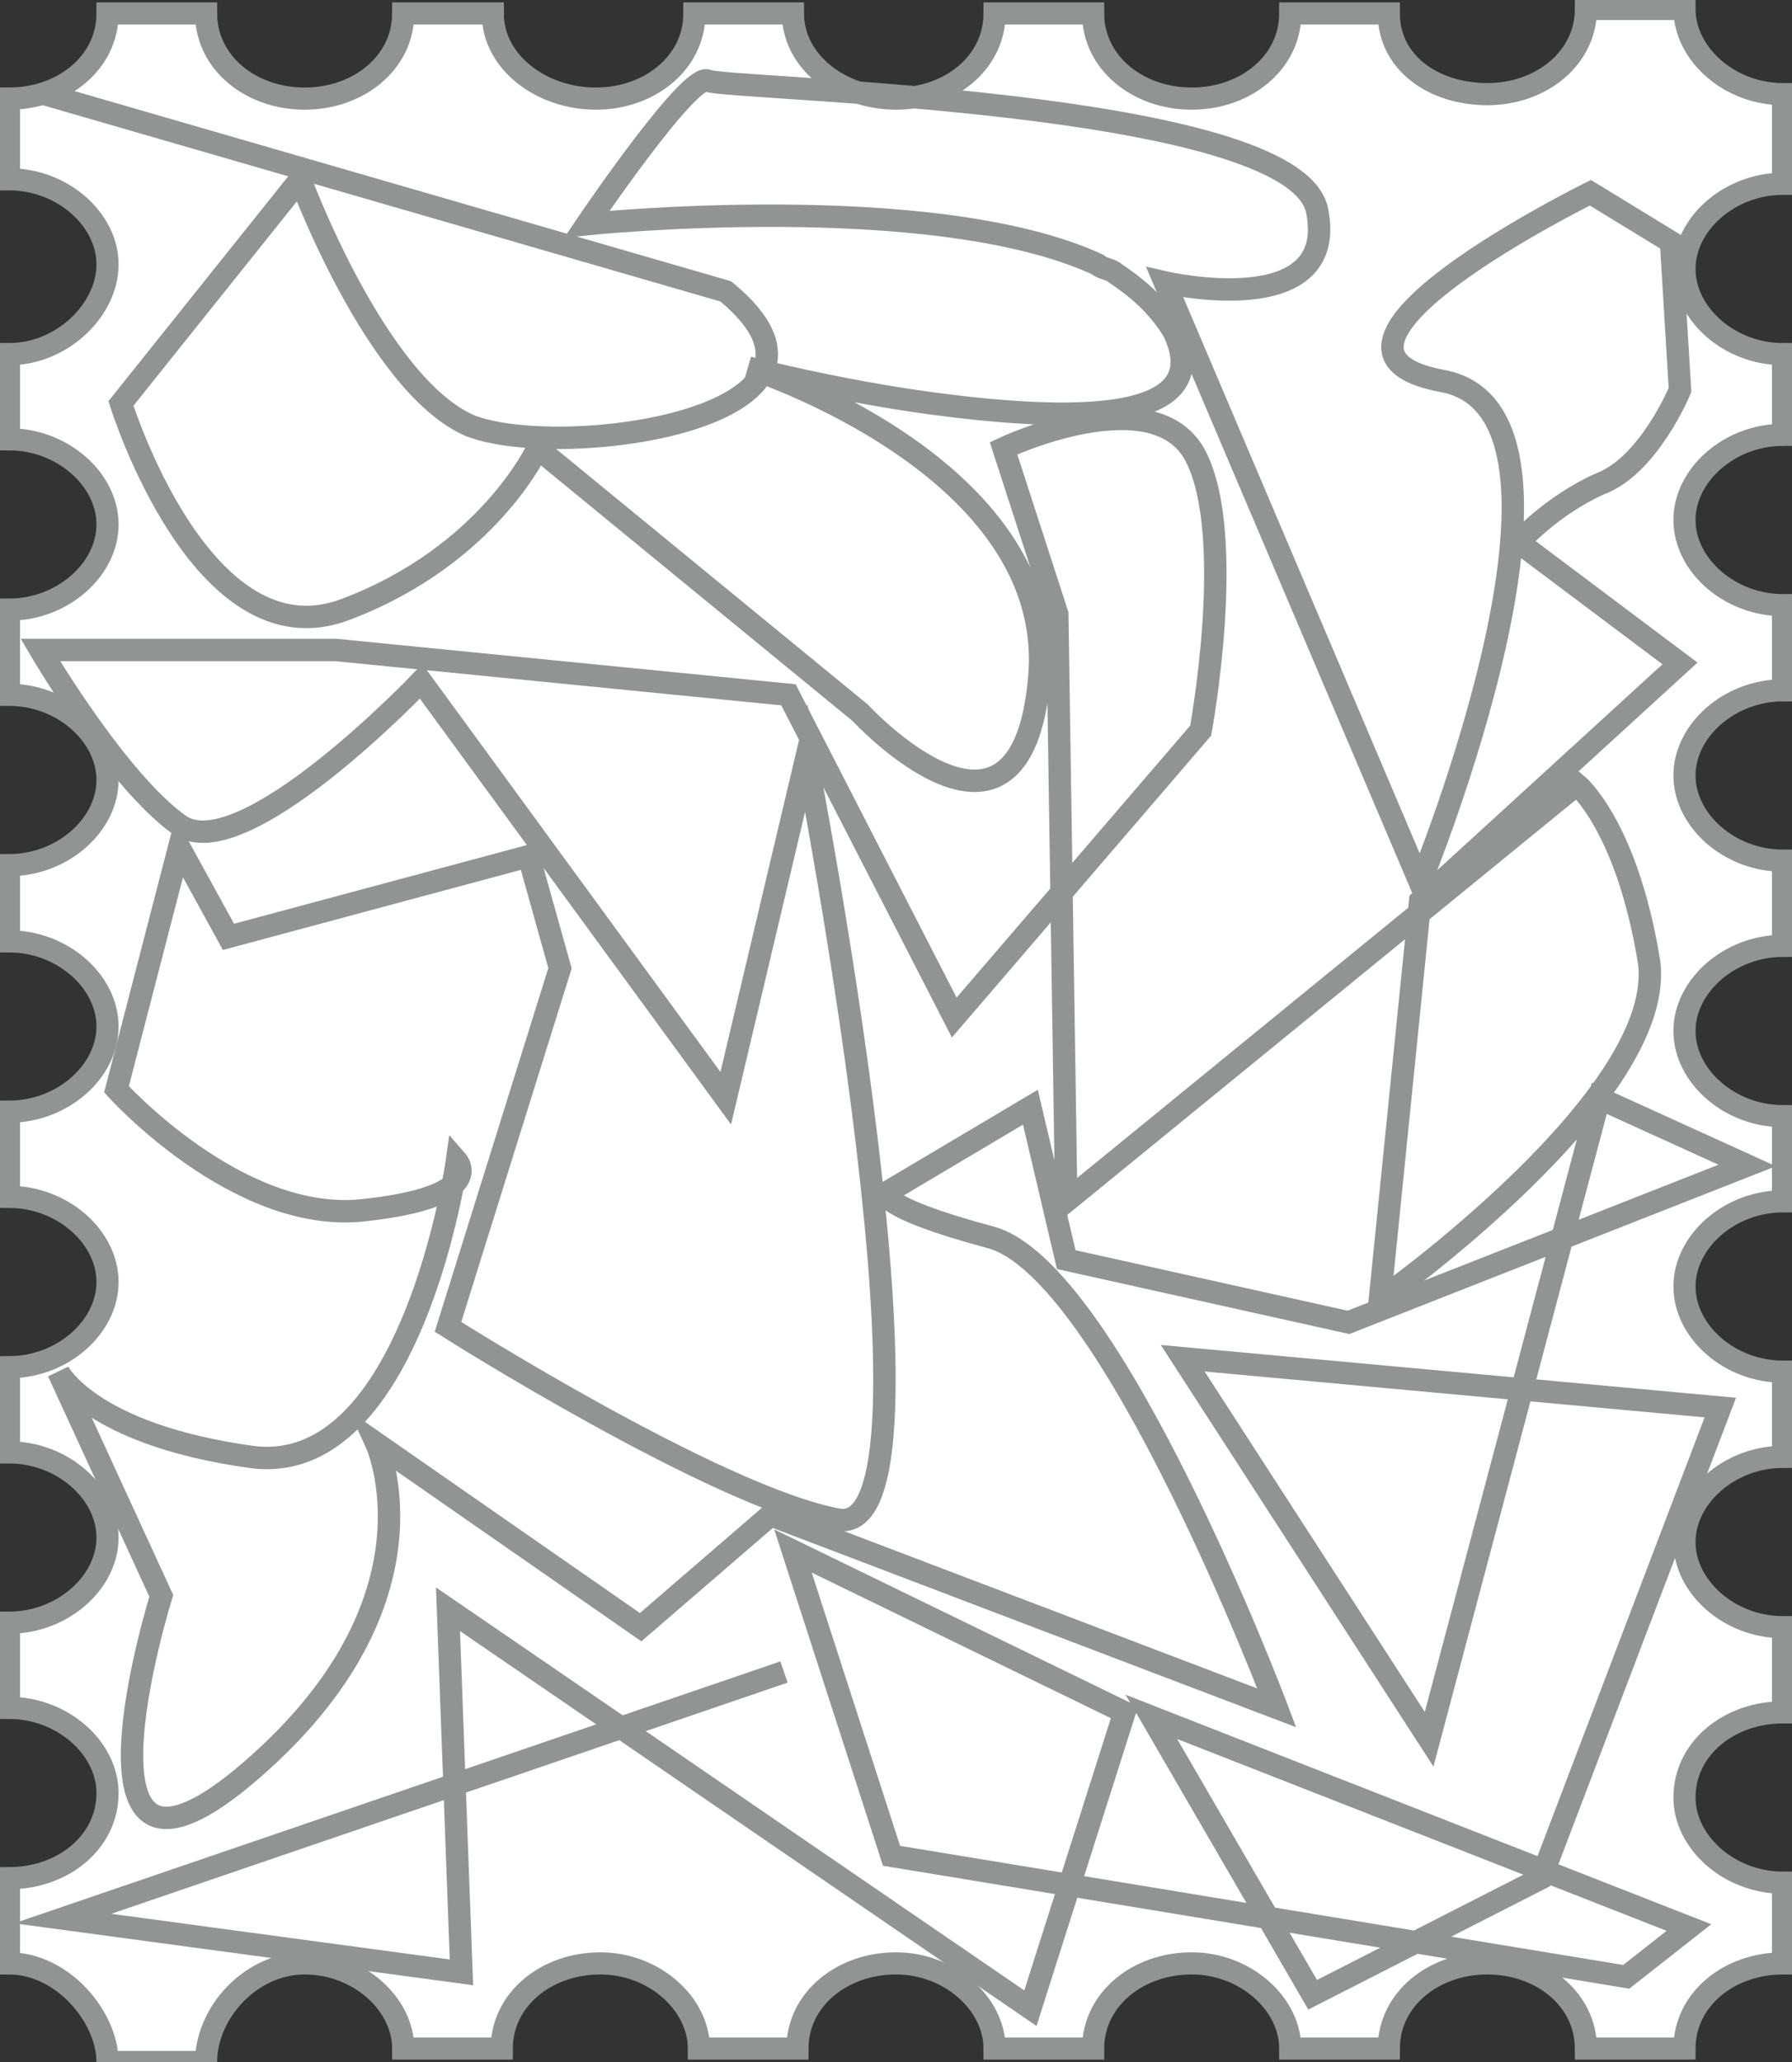 <?xml version="1.0" encoding="utf-8"?>
<!-- Generator: Adobe Illustrator 27.8.0, SVG Export Plug-In . SVG Version: 6.00 Build 0)  -->
<svg version="1.1" id="Ebene_1" xmlns="http://www.w3.org/2000/svg" xmlns:xlink="http://www.w3.org/1999/xlink" x="0px" y="0px"
	 viewBox="0 0 40 46" style="enable-background:new 0 0 40 46;" xml:space="preserve">
<rect x="0" y="0" width="40" height="46" fill="#333333" stroke="none"/>
<style type="text/css">
	
		.st0{clip-path:url(#SVGID_00000036213417739475513020000014522393679293667226_);fill:#FFFFFF;stroke:#CFCFCF;stroke-width:0.494;stroke-miterlimit:10;}
	.st1{fill:none;stroke:#929393;stroke-width:0.5;stroke-miterlimit:10;}
</style>
<g>
	<defs>
		<path id="SVGID_1_" d="M35.4,45.7h2.2c0-1.1,1-1.9,2.2-1.9V42c-1.2,0-2.2-0.9-2.2-1.9c0-1.1,1-1.9,2.2-1.9v-1.9
			c-1.2,0-2.2-0.9-2.2-1.9s1-1.9,2.2-1.9v-1.9c-1.2,0-2.2-0.9-2.2-1.9c0-1,1-1.9,2.2-1.9v-1.9c-1.2,0-2.2-0.9-2.2-1.9
			c0-1,1-1.9,2.2-1.9v-1.9c-1.2,0-2.2-0.9-2.2-1.9c0-1,1-1.9,2.2-1.9v-1.9c-1.2,0-2.2-0.9-2.2-1.9s1-1.9,2.2-1.9V7.9
			c-1.2,0-2.2-0.9-2.2-1.9s1-1.9,2.2-1.9v-2c-1.2,0-2.2-0.9-2.2-1.9h-2.2c0,1.1-1,1.9-2.2,1.9S31,1.4,31,0.3h-2.2
			c0,1.1-1,1.9-2.2,1.9c-1.2,0-2.2-0.8-2.2-1.9h-2.2c0,1.1-1,1.9-2.2,1.9c-1.2,0-2.3-0.8-2.3-1.9h-2.2c0,1.1-1,1.9-2.2,1.9
			s-2.3-0.8-2.3-1.9H9c0,1.1-1,1.9-2.2,1.9S4.6,1.4,4.6,0.3H2.4c0,1.1-1,1.9-2.2,1.9V4c1.2,0,2.2,0.9,2.2,1.9s-1,2-2.2,2v1.9
			c1.2,0,2.2,0.9,2.2,1.9s-1,1.9-2.2,1.9v1.9c1.2,0,2.2,0.9,2.2,1.9c0,1-1,1.9-2.2,1.9V21c1.2,0,2.2,0.9,2.2,1.9s-1,1.9-2.2,1.9v1.9
			c1.2,0,2.2,0.9,2.2,1.9c0,1-1,1.9-2.2,1.9v1.9c1.2,0,2.2,0.9,2.2,1.9c0,1-1,1.9-2.2,1.9v1.9c1.2,0,2.2,0.9,2.2,1.9
			c0,1.1-1,1.9-2.2,1.9v1.9c1.2,0,2.2,1.2,2.2,2.2h2.2c0-1.1,1-2.2,2.2-2.2S9,44.7,9,45.7h2.2c0-1.1,1-1.9,2.2-1.9s2.2,0.9,2.2,1.9
			h2.2c0-1.1,1-1.9,2.2-1.9s2.2,0.9,2.2,1.9h2.2c0-1.1,1-1.9,2.2-1.9s2.2,0.9,2.2,1.9h2.2c0-1.1,1-1.9,2.2-1.9
			C34.4,43.8,35.4,44.6,35.4,45.7z"/>
	</defs>
	<use xlink:href="#SVGID_1_"  style="overflow:visible;fill:#FFFFFF;"/>
	<clipPath id="SVGID_00000119105266934946115130000009537116580012378499_">
		<use xlink:href="#SVGID_1_"  style="overflow:visible;"/>
	</clipPath>
	
		<path style="clip-path:url(#SVGID_00000119105266934946115130000009537116580012378499_);fill:#FFFFFF;stroke:#CFCFCF;stroke-width:0.494;stroke-miterlimit:10;" d="
		M40.3-1.1v-1.2H-0.3v50.5c13.3,0,26.6,0,39.8,0c0.6,0,0.7-0.1,0.7-0.7C40.3,31.4,40.3,15.1,40.3-1.1z"/>
	<use xlink:href="#SVGID_1_"  style="overflow:visible;fill:none;stroke:#929393;stroke-width:0.494;stroke-miterlimit:10;"/>
</g>
<path class="st1" d="M1,2.1l15.2,4.4c3.4,2.8-3.6,3.8-5.7,3C8.4,8.6,6.7,4,6.7,4l-4,5c0,0,1.8,5.8,5,4.6s4.3-3.6,4.3-3.6l7.2,5.9
	c0,0,3.6,3.9,4-0.8s-6.5-6.9-6.5-6.9s1.9,0.5,4.1,0.8c3,0.4,6.4,0.5,5.4-1.6c-0.3-0.5-0.7-0.9-1.3-1.3c-0.1-0.1-0.3-0.1-0.4-0.2
	c-3.7-1.7-11.4-0.9-11.4-0.9s2.3-3.4,2.7-3.2c0.4,0.2,13.1,0.4,13.6,2.9S26,6.3,26,6.3l5.7,13.4c0,0,4.3-10.5,0.5-11.2
	c-3.8-0.7,3.3-4.2,3.3-4.2l1.8,1.1l0.2,3.3c0,0-0.7,1.7-1.8,2.1c-1.1,0.5-1.8,1.3-1.8,1.3l3.6,2.7l-5.8,5.3L30.8,29
	c0,0,6.5-4.6,6-7.6c-0.5-3-1.6-3.9-1.6-3.9l-11.4,9.3l-0.2-13.1l-1.2-3.7c0,0,3.4-1.6,4.3,0.2s0.1,6.1,0.1,6.1l-5.5,6.4l-3.7-7.2
	l-10.1-1l-6.6,0c0,0,1.7,2.9,3.1,3.9s5.4-3.2,5.4-3.2l6.8,9.3l1.8-7.6c0,0,3.4,17.5,0.7,17S10,29.6,10,29.6l2.5-8l-0.7-2.5l-6.7,1.8
	l-1.1-2l-1.4,5.4c0,0,2.7,3,5.5,2.7s2.1-1.1,2.1-1.1s-1,7.1-4.6,6.6s-4.3-1.9-4.3-1.9l2.3,5c0,0-2.4,7.7,2,3.9s2.8-7.3,2.8-7.3
	l5.9,4.1l2.9-2.5l11.3,4.3c0,0-3.7-9.8-6.4-10.5c-2.6-0.7-2.3-1-2.3-1l3.2-1.9l0.8,3.4l6.3,1.4l8.9-3.5l-3.3-1.5l-3.8,14.3l-5.5-8.5
	l12,1.1l-4,10.5l-5.1,2.6l-3.6-6.2l12,4.7l-1.4,1.1l-16.4-2.7l-2.2-6.8l7.4,3.6l-2.1,6.6L10,35.9l0.3,8.1l-8.9-1.2l16.1-5.5"/>
</svg>
